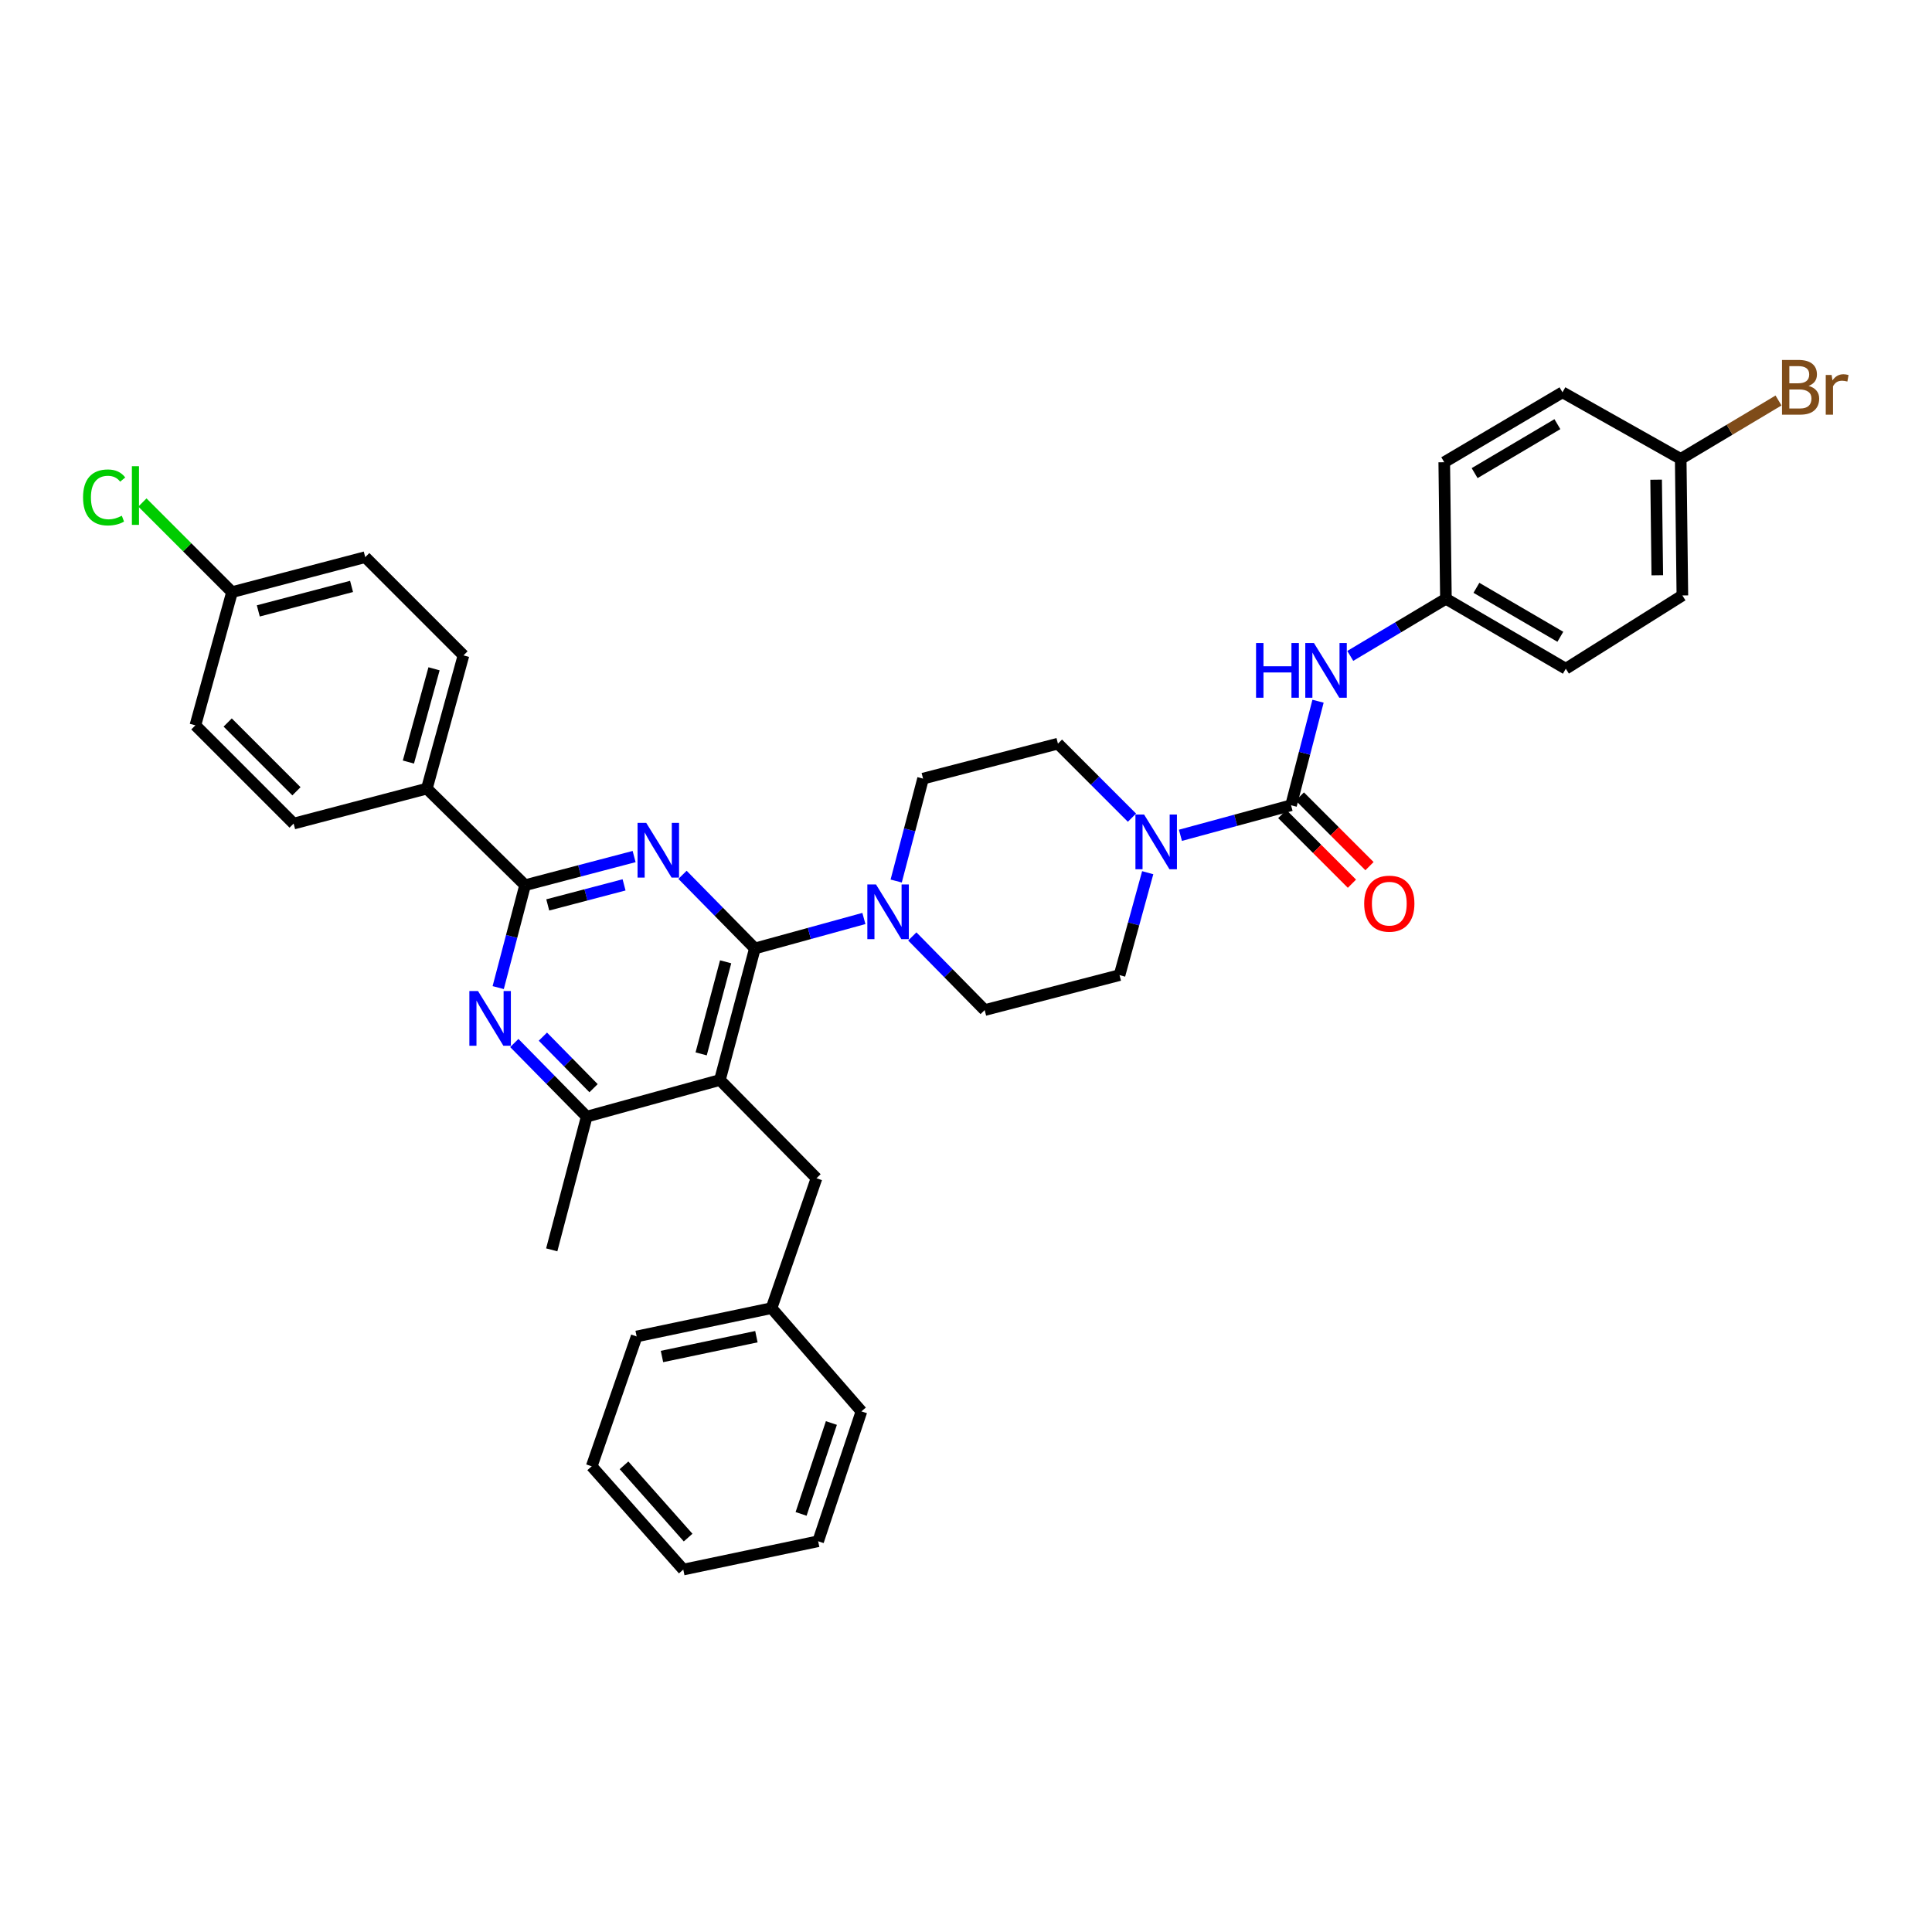 <?xml version='1.0' encoding='iso-8859-1'?>
<svg version='1.1' baseProfile='full'
              xmlns='http://www.w3.org/2000/svg'
                      xmlns:rdkit='http://www.rdkit.org/xml'
                      xmlns:xlink='http://www.w3.org/1999/xlink'
                  xml:space='preserve'
width='1000px' height='1000px' viewBox='0 0 1000 1000'>
<!-- END OF HEADER -->
<rect style='opacity:1.0;fill:#FFFFFF;stroke:none' width='1000' height='1000' x='0' y='0'> </rect>
<path class='bond-0' d='M 748.406,309.925 L 747.542,239.251' style='fill:none;fill-rule:evenodd;stroke:#000000;stroke-width:6px;stroke-linecap:butt;stroke-linejoin:miter;stroke-opacity:1' />
<path class='bond-1' d='M 748.406,309.925 L 810.461,346.129' style='fill:none;fill-rule:evenodd;stroke:#000000;stroke-width:6px;stroke-linecap:butt;stroke-linejoin:miter;stroke-opacity:1' />
<path class='bond-1' d='M 764.192,304.253 L 807.63,329.596' style='fill:none;fill-rule:evenodd;stroke:#000000;stroke-width:6px;stroke-linecap:butt;stroke-linejoin:miter;stroke-opacity:1' />
<path class='bond-2' d='M 748.406,309.925 L 723.653,324.709' style='fill:none;fill-rule:evenodd;stroke:#000000;stroke-width:6px;stroke-linecap:butt;stroke-linejoin:miter;stroke-opacity:1' />
<path class='bond-2' d='M 723.653,324.709 L 698.899,339.493' style='fill:none;fill-rule:evenodd;stroke:#0000FF;stroke-width:6px;stroke-linecap:butt;stroke-linejoin:miter;stroke-opacity:1' />
<path class='bond-3' d='M 585.902,423.224 L 566.746,404.068' style='fill:none;fill-rule:evenodd;stroke:#0000FF;stroke-width:6px;stroke-linecap:butt;stroke-linejoin:miter;stroke-opacity:1' />
<path class='bond-3' d='M 566.746,404.068 L 547.59,384.912' style='fill:none;fill-rule:evenodd;stroke:#000000;stroke-width:6px;stroke-linecap:butt;stroke-linejoin:miter;stroke-opacity:1' />
<path class='bond-4' d='M 610.989,432.354 L 639.619,424.578' style='fill:none;fill-rule:evenodd;stroke:#0000FF;stroke-width:6px;stroke-linecap:butt;stroke-linejoin:miter;stroke-opacity:1' />
<path class='bond-4' d='M 639.619,424.578 L 668.25,416.803' style='fill:none;fill-rule:evenodd;stroke:#000000;stroke-width:6px;stroke-linecap:butt;stroke-linejoin:miter;stroke-opacity:1' />
<path class='bond-5' d='M 594.054,451.71 L 586.764,478.212' style='fill:none;fill-rule:evenodd;stroke:#0000FF;stroke-width:6px;stroke-linecap:butt;stroke-linejoin:miter;stroke-opacity:1' />
<path class='bond-5' d='M 586.764,478.212 L 579.474,504.715' style='fill:none;fill-rule:evenodd;stroke:#000000;stroke-width:6px;stroke-linecap:butt;stroke-linejoin:miter;stroke-opacity:1' />
<path class='bond-6' d='M 663.705,421.347 L 681.732,439.374' style='fill:none;fill-rule:evenodd;stroke:#000000;stroke-width:6px;stroke-linecap:butt;stroke-linejoin:miter;stroke-opacity:1' />
<path class='bond-6' d='M 681.732,439.374 L 699.758,457.4' style='fill:none;fill-rule:evenodd;stroke:#FF0000;stroke-width:6px;stroke-linecap:butt;stroke-linejoin:miter;stroke-opacity:1' />
<path class='bond-6' d='M 672.794,412.258 L 690.82,430.285' style='fill:none;fill-rule:evenodd;stroke:#000000;stroke-width:6px;stroke-linecap:butt;stroke-linejoin:miter;stroke-opacity:1' />
<path class='bond-6' d='M 690.82,430.285 L 708.847,448.311' style='fill:none;fill-rule:evenodd;stroke:#FF0000;stroke-width:6px;stroke-linecap:butt;stroke-linejoin:miter;stroke-opacity:1' />
<path class='bond-7' d='M 668.25,416.803 L 675.231,389.876' style='fill:none;fill-rule:evenodd;stroke:#000000;stroke-width:6px;stroke-linecap:butt;stroke-linejoin:miter;stroke-opacity:1' />
<path class='bond-7' d='M 675.231,389.876 L 682.213,362.949' style='fill:none;fill-rule:evenodd;stroke:#0000FF;stroke-width:6px;stroke-linecap:butt;stroke-linejoin:miter;stroke-opacity:1' />
<path class='bond-8' d='M 869.93,237.53 L 870.794,308.204' style='fill:none;fill-rule:evenodd;stroke:#000000;stroke-width:6px;stroke-linecap:butt;stroke-linejoin:miter;stroke-opacity:1' />
<path class='bond-8' d='M 857.207,248.289 L 857.812,297.76' style='fill:none;fill-rule:evenodd;stroke:#000000;stroke-width:6px;stroke-linecap:butt;stroke-linejoin:miter;stroke-opacity:1' />
<path class='bond-9' d='M 869.93,237.53 L 895.244,222.412' style='fill:none;fill-rule:evenodd;stroke:#000000;stroke-width:6px;stroke-linecap:butt;stroke-linejoin:miter;stroke-opacity:1' />
<path class='bond-9' d='M 895.244,222.412 L 920.558,207.294' style='fill:none;fill-rule:evenodd;stroke:#7F4C19;stroke-width:6px;stroke-linecap:butt;stroke-linejoin:miter;stroke-opacity:1' />
<path class='bond-10' d='M 869.93,237.53 L 808.74,203.054' style='fill:none;fill-rule:evenodd;stroke:#000000;stroke-width:6px;stroke-linecap:butt;stroke-linejoin:miter;stroke-opacity:1' />
<path class='bond-11' d='M 266.207,539.86 L 284.942,558.917' style='fill:none;fill-rule:evenodd;stroke:#0000FF;stroke-width:6px;stroke-linecap:butt;stroke-linejoin:miter;stroke-opacity:1' />
<path class='bond-11' d='M 284.942,558.917 L 303.678,577.973' style='fill:none;fill-rule:evenodd;stroke:#000000;stroke-width:6px;stroke-linecap:butt;stroke-linejoin:miter;stroke-opacity:1' />
<path class='bond-11' d='M 280.993,536.566 L 294.108,549.905' style='fill:none;fill-rule:evenodd;stroke:#0000FF;stroke-width:6px;stroke-linecap:butt;stroke-linejoin:miter;stroke-opacity:1' />
<path class='bond-11' d='M 294.108,549.905 L 307.223,563.245' style='fill:none;fill-rule:evenodd;stroke:#000000;stroke-width:6px;stroke-linecap:butt;stroke-linejoin:miter;stroke-opacity:1' />
<path class='bond-12' d='M 257.87,511.18 L 264.828,484.675' style='fill:none;fill-rule:evenodd;stroke:#0000FF;stroke-width:6px;stroke-linecap:butt;stroke-linejoin:miter;stroke-opacity:1' />
<path class='bond-12' d='M 264.828,484.675 L 271.786,458.17' style='fill:none;fill-rule:evenodd;stroke:#000000;stroke-width:6px;stroke-linecap:butt;stroke-linejoin:miter;stroke-opacity:1' />
<path class='bond-13' d='M 303.678,577.973 L 285.576,646.919' style='fill:none;fill-rule:evenodd;stroke:#000000;stroke-width:6px;stroke-linecap:butt;stroke-linejoin:miter;stroke-opacity:1' />
<path class='bond-14' d='M 303.678,577.973 L 372.623,559.007' style='fill:none;fill-rule:evenodd;stroke:#000000;stroke-width:6px;stroke-linecap:butt;stroke-linejoin:miter;stroke-opacity:1' />
<path class='bond-15' d='M 372.623,559.007 L 390.725,490.918' style='fill:none;fill-rule:evenodd;stroke:#000000;stroke-width:6px;stroke-linecap:butt;stroke-linejoin:miter;stroke-opacity:1' />
<path class='bond-15' d='M 362.916,545.491 L 375.588,497.829' style='fill:none;fill-rule:evenodd;stroke:#000000;stroke-width:6px;stroke-linecap:butt;stroke-linejoin:miter;stroke-opacity:1' />
<path class='bond-16' d='M 372.623,559.007 L 422.617,609.864' style='fill:none;fill-rule:evenodd;stroke:#000000;stroke-width:6px;stroke-linecap:butt;stroke-linejoin:miter;stroke-opacity:1' />
<path class='bond-17' d='M 390.725,490.918 L 371.994,471.863' style='fill:none;fill-rule:evenodd;stroke:#000000;stroke-width:6px;stroke-linecap:butt;stroke-linejoin:miter;stroke-opacity:1' />
<path class='bond-17' d='M 371.994,471.863 L 353.262,452.807' style='fill:none;fill-rule:evenodd;stroke:#0000FF;stroke-width:6px;stroke-linecap:butt;stroke-linejoin:miter;stroke-opacity:1' />
<path class='bond-18' d='M 390.725,490.918 L 418.938,483.161' style='fill:none;fill-rule:evenodd;stroke:#000000;stroke-width:6px;stroke-linecap:butt;stroke-linejoin:miter;stroke-opacity:1' />
<path class='bond-18' d='M 418.938,483.161 L 447.15,475.404' style='fill:none;fill-rule:evenodd;stroke:#0000FF;stroke-width:6px;stroke-linecap:butt;stroke-linejoin:miter;stroke-opacity:1' />
<path class='bond-19' d='M 328.217,443.355 L 300.002,450.763' style='fill:none;fill-rule:evenodd;stroke:#0000FF;stroke-width:6px;stroke-linecap:butt;stroke-linejoin:miter;stroke-opacity:1' />
<path class='bond-19' d='M 300.002,450.763 L 271.786,458.17' style='fill:none;fill-rule:evenodd;stroke:#000000;stroke-width:6px;stroke-linecap:butt;stroke-linejoin:miter;stroke-opacity:1' />
<path class='bond-19' d='M 323.016,458.01 L 303.266,463.195' style='fill:none;fill-rule:evenodd;stroke:#0000FF;stroke-width:6px;stroke-linecap:butt;stroke-linejoin:miter;stroke-opacity:1' />
<path class='bond-19' d='M 303.266,463.195 L 283.515,468.38' style='fill:none;fill-rule:evenodd;stroke:#000000;stroke-width:6px;stroke-linecap:butt;stroke-linejoin:miter;stroke-opacity:1' />
<path class='bond-20' d='M 271.786,458.17 L 220.936,408.184' style='fill:none;fill-rule:evenodd;stroke:#000000;stroke-width:6px;stroke-linecap:butt;stroke-linejoin:miter;stroke-opacity:1' />
<path class='bond-21' d='M 463.862,456.017 L 470.817,429.512' style='fill:none;fill-rule:evenodd;stroke:#0000FF;stroke-width:6px;stroke-linecap:butt;stroke-linejoin:miter;stroke-opacity:1' />
<path class='bond-21' d='M 470.817,429.512 L 477.773,403.007' style='fill:none;fill-rule:evenodd;stroke:#000000;stroke-width:6px;stroke-linecap:butt;stroke-linejoin:miter;stroke-opacity:1' />
<path class='bond-22' d='M 472.201,484.698 L 490.933,503.754' style='fill:none;fill-rule:evenodd;stroke:#0000FF;stroke-width:6px;stroke-linecap:butt;stroke-linejoin:miter;stroke-opacity:1' />
<path class='bond-22' d='M 490.933,503.754 L 509.664,522.81' style='fill:none;fill-rule:evenodd;stroke:#000000;stroke-width:6px;stroke-linecap:butt;stroke-linejoin:miter;stroke-opacity:1' />
<path class='bond-23' d='M 547.59,384.912 L 477.773,403.007' style='fill:none;fill-rule:evenodd;stroke:#000000;stroke-width:6px;stroke-linecap:butt;stroke-linejoin:miter;stroke-opacity:1' />
<path class='bond-24' d='M 509.664,522.81 L 579.474,504.715' style='fill:none;fill-rule:evenodd;stroke:#000000;stroke-width:6px;stroke-linecap:butt;stroke-linejoin:miter;stroke-opacity:1' />
<path class='bond-25' d='M 399.345,677.089 L 329.528,691.742' style='fill:none;fill-rule:evenodd;stroke:#000000;stroke-width:6px;stroke-linecap:butt;stroke-linejoin:miter;stroke-opacity:1' />
<path class='bond-25' d='M 391.512,691.866 L 342.641,702.124' style='fill:none;fill-rule:evenodd;stroke:#000000;stroke-width:6px;stroke-linecap:butt;stroke-linejoin:miter;stroke-opacity:1' />
<path class='bond-26' d='M 399.345,677.089 L 445.882,730.524' style='fill:none;fill-rule:evenodd;stroke:#000000;stroke-width:6px;stroke-linecap:butt;stroke-linejoin:miter;stroke-opacity:1' />
<path class='bond-27' d='M 399.345,677.089 L 422.617,609.864' style='fill:none;fill-rule:evenodd;stroke:#000000;stroke-width:6px;stroke-linecap:butt;stroke-linejoin:miter;stroke-opacity:1' />
<path class='bond-28' d='M 189.045,288.381 L 120.092,306.483' style='fill:none;fill-rule:evenodd;stroke:#000000;stroke-width:6px;stroke-linecap:butt;stroke-linejoin:miter;stroke-opacity:1' />
<path class='bond-28' d='M 181.966,303.528 L 133.699,316.2' style='fill:none;fill-rule:evenodd;stroke:#000000;stroke-width:6px;stroke-linecap:butt;stroke-linejoin:miter;stroke-opacity:1' />
<path class='bond-29' d='M 189.045,288.381 L 239.895,339.231' style='fill:none;fill-rule:evenodd;stroke:#000000;stroke-width:6px;stroke-linecap:butt;stroke-linejoin:miter;stroke-opacity:1' />
<path class='bond-30' d='M 120.092,306.483 L 101.133,375.428' style='fill:none;fill-rule:evenodd;stroke:#000000;stroke-width:6px;stroke-linecap:butt;stroke-linejoin:miter;stroke-opacity:1' />
<path class='bond-31' d='M 120.092,306.483 L 96.903,283.29' style='fill:none;fill-rule:evenodd;stroke:#000000;stroke-width:6px;stroke-linecap:butt;stroke-linejoin:miter;stroke-opacity:1' />
<path class='bond-31' d='M 96.903,283.29 L 73.713,260.097' style='fill:none;fill-rule:evenodd;stroke:#00CC00;stroke-width:6px;stroke-linecap:butt;stroke-linejoin:miter;stroke-opacity:1' />
<path class='bond-32' d='M 101.133,375.428 L 151.983,426.279' style='fill:none;fill-rule:evenodd;stroke:#000000;stroke-width:6px;stroke-linecap:butt;stroke-linejoin:miter;stroke-opacity:1' />
<path class='bond-32' d='M 117.85,373.967 L 153.445,409.562' style='fill:none;fill-rule:evenodd;stroke:#000000;stroke-width:6px;stroke-linecap:butt;stroke-linejoin:miter;stroke-opacity:1' />
<path class='bond-33' d='M 151.983,426.279 L 220.936,408.184' style='fill:none;fill-rule:evenodd;stroke:#000000;stroke-width:6px;stroke-linecap:butt;stroke-linejoin:miter;stroke-opacity:1' />
<path class='bond-34' d='M 220.936,408.184 L 239.895,339.231' style='fill:none;fill-rule:evenodd;stroke:#000000;stroke-width:6px;stroke-linecap:butt;stroke-linejoin:miter;stroke-opacity:1' />
<path class='bond-34' d='M 211.386,394.433 L 224.658,346.166' style='fill:none;fill-rule:evenodd;stroke:#000000;stroke-width:6px;stroke-linecap:butt;stroke-linejoin:miter;stroke-opacity:1' />
<path class='bond-35' d='M 329.528,691.742 L 306.263,758.967' style='fill:none;fill-rule:evenodd;stroke:#000000;stroke-width:6px;stroke-linecap:butt;stroke-linejoin:miter;stroke-opacity:1' />
<path class='bond-36' d='M 445.882,730.524 L 423.474,797.749' style='fill:none;fill-rule:evenodd;stroke:#000000;stroke-width:6px;stroke-linecap:butt;stroke-linejoin:miter;stroke-opacity:1' />
<path class='bond-36' d='M 430.327,736.543 L 414.641,783.6' style='fill:none;fill-rule:evenodd;stroke:#000000;stroke-width:6px;stroke-linecap:butt;stroke-linejoin:miter;stroke-opacity:1' />
<path class='bond-37' d='M 423.474,797.749 L 353.664,812.402' style='fill:none;fill-rule:evenodd;stroke:#000000;stroke-width:6px;stroke-linecap:butt;stroke-linejoin:miter;stroke-opacity:1' />
<path class='bond-38' d='M 306.263,758.967 L 353.664,812.402' style='fill:none;fill-rule:evenodd;stroke:#000000;stroke-width:6px;stroke-linecap:butt;stroke-linejoin:miter;stroke-opacity:1' />
<path class='bond-38' d='M 322.989,758.452 L 356.169,795.857' style='fill:none;fill-rule:evenodd;stroke:#000000;stroke-width:6px;stroke-linecap:butt;stroke-linejoin:miter;stroke-opacity:1' />
<path class='bond-39' d='M 747.542,239.251 L 808.74,203.054' style='fill:none;fill-rule:evenodd;stroke:#000000;stroke-width:6px;stroke-linecap:butt;stroke-linejoin:miter;stroke-opacity:1' />
<path class='bond-39' d='M 763.266,244.885 L 806.104,219.547' style='fill:none;fill-rule:evenodd;stroke:#000000;stroke-width:6px;stroke-linecap:butt;stroke-linejoin:miter;stroke-opacity:1' />
<path class='bond-40' d='M 810.461,346.129 L 870.794,308.204' style='fill:none;fill-rule:evenodd;stroke:#000000;stroke-width:6px;stroke-linecap:butt;stroke-linejoin:miter;stroke-opacity:1' />
<path  class='atom-1' d='M 592.18 421.602
L 601.46 436.602
Q 602.38 438.082, 603.86 440.762
Q 605.34 443.442, 605.42 443.602
L 605.42 421.602
L 609.18 421.602
L 609.18 449.922
L 605.3 449.922
L 595.34 433.522
Q 594.18 431.602, 592.94 429.402
Q 591.74 427.202, 591.38 426.522
L 591.38 449.922
L 587.7 449.922
L 587.7 421.602
L 592.18 421.602
' fill='#0000FF'/>
<path  class='atom-3' d='M 706.1 467.733
Q 706.1 460.933, 709.46 457.133
Q 712.82 453.333, 719.1 453.333
Q 725.38 453.333, 728.74 457.133
Q 732.1 460.933, 732.1 467.733
Q 732.1 474.613, 728.7 478.533
Q 725.3 482.413, 719.1 482.413
Q 712.86 482.413, 709.46 478.533
Q 706.1 474.653, 706.1 467.733
M 719.1 479.213
Q 723.42 479.213, 725.74 476.333
Q 728.1 473.413, 728.1 467.733
Q 728.1 462.173, 725.74 459.373
Q 723.42 456.533, 719.1 456.533
Q 714.78 456.533, 712.42 459.333
Q 710.1 462.133, 710.1 467.733
Q 710.1 473.453, 712.42 476.333
Q 714.78 479.213, 719.1 479.213
' fill='#FF0000'/>
<path  class='atom-4' d='M 650.132 332.826
L 653.972 332.826
L 653.972 344.866
L 668.452 344.866
L 668.452 332.826
L 672.292 332.826
L 672.292 361.146
L 668.452 361.146
L 668.452 348.066
L 653.972 348.066
L 653.972 361.146
L 650.132 361.146
L 650.132 332.826
' fill='#0000FF'/>
<path  class='atom-4' d='M 680.092 332.826
L 689.372 347.826
Q 690.292 349.306, 691.772 351.986
Q 693.252 354.666, 693.332 354.826
L 693.332 332.826
L 697.092 332.826
L 697.092 361.146
L 693.212 361.146
L 683.252 344.746
Q 682.092 342.826, 680.852 340.626
Q 679.652 338.426, 679.292 337.746
L 679.292 361.146
L 675.612 361.146
L 675.612 332.826
L 680.092 332.826
' fill='#0000FF'/>
<path  class='atom-6' d='M 936.125 199.749
Q 938.845 200.509, 940.205 202.189
Q 941.605 203.829, 941.605 206.269
Q 941.605 210.189, 939.085 212.429
Q 936.605 214.629, 931.885 214.629
L 922.365 214.629
L 922.365 186.309
L 930.725 186.309
Q 935.565 186.309, 938.005 188.269
Q 940.445 190.229, 940.445 193.829
Q 940.445 198.109, 936.125 199.749
M 926.165 189.509
L 926.165 198.389
L 930.725 198.389
Q 933.525 198.389, 934.965 197.269
Q 936.445 196.109, 936.445 193.829
Q 936.445 189.509, 930.725 189.509
L 926.165 189.509
M 931.885 211.429
Q 934.645 211.429, 936.125 210.109
Q 937.605 208.789, 937.605 206.269
Q 937.605 203.949, 935.965 202.789
Q 934.365 201.589, 931.285 201.589
L 926.165 201.589
L 926.165 211.429
L 931.885 211.429
' fill='#7F4C19'/>
<path  class='atom-6' d='M 948.045 194.069
L 948.485 196.909
Q 950.645 193.709, 954.165 193.709
Q 955.285 193.709, 956.805 194.109
L 956.205 197.469
Q 954.485 197.069, 953.525 197.069
Q 951.845 197.069, 950.725 197.749
Q 949.645 198.389, 948.765 199.949
L 948.765 214.629
L 945.005 214.629
L 945.005 194.069
L 948.045 194.069
' fill='#7F4C19'/>
<path  class='atom-7' d='M 247.424 512.963
L 256.704 527.963
Q 257.624 529.443, 259.104 532.123
Q 260.584 534.803, 260.664 534.963
L 260.664 512.963
L 264.424 512.963
L 264.424 541.283
L 260.544 541.283
L 250.584 524.883
Q 249.424 522.963, 248.184 520.763
Q 246.984 518.563, 246.624 517.883
L 246.624 541.283
L 242.944 541.283
L 242.944 512.963
L 247.424 512.963
' fill='#0000FF'/>
<path  class='atom-11' d='M 334.479 425.908
L 343.759 440.908
Q 344.679 442.388, 346.159 445.068
Q 347.639 447.748, 347.719 447.908
L 347.719 425.908
L 351.479 425.908
L 351.479 454.228
L 347.599 454.228
L 337.639 437.828
Q 336.479 435.908, 335.239 433.708
Q 334.039 431.508, 333.679 430.828
L 333.679 454.228
L 329.999 454.228
L 329.999 425.908
L 334.479 425.908
' fill='#0000FF'/>
<path  class='atom-13' d='M 453.418 457.799
L 462.698 472.799
Q 463.618 474.279, 465.098 476.959
Q 466.578 479.639, 466.658 479.799
L 466.658 457.799
L 470.418 457.799
L 470.418 486.119
L 466.538 486.119
L 456.578 469.719
Q 455.418 467.799, 454.178 465.599
Q 452.978 463.399, 452.618 462.719
L 452.618 486.119
L 448.938 486.119
L 448.938 457.799
L 453.418 457.799
' fill='#0000FF'/>
<path  class='atom-25' d='M 42.986 257.469
Q 42.986 250.429, 46.266 246.749
Q 49.586 243.029, 55.866 243.029
Q 61.706 243.029, 64.826 247.149
L 62.186 249.309
Q 59.906 246.309, 55.866 246.309
Q 51.586 246.309, 49.306 249.189
Q 47.066 252.029, 47.066 257.469
Q 47.066 263.069, 49.386 265.949
Q 51.746 268.829, 56.306 268.829
Q 59.426 268.829, 63.066 266.949
L 64.186 269.949
Q 62.706 270.909, 60.466 271.469
Q 58.226 272.029, 55.746 272.029
Q 49.586 272.029, 46.266 268.269
Q 42.986 264.509, 42.986 257.469
' fill='#00CC00'/>
<path  class='atom-25' d='M 68.266 241.309
L 71.946 241.309
L 71.946 271.669
L 68.266 271.669
L 68.266 241.309
' fill='#00CC00'/>
</svg>
